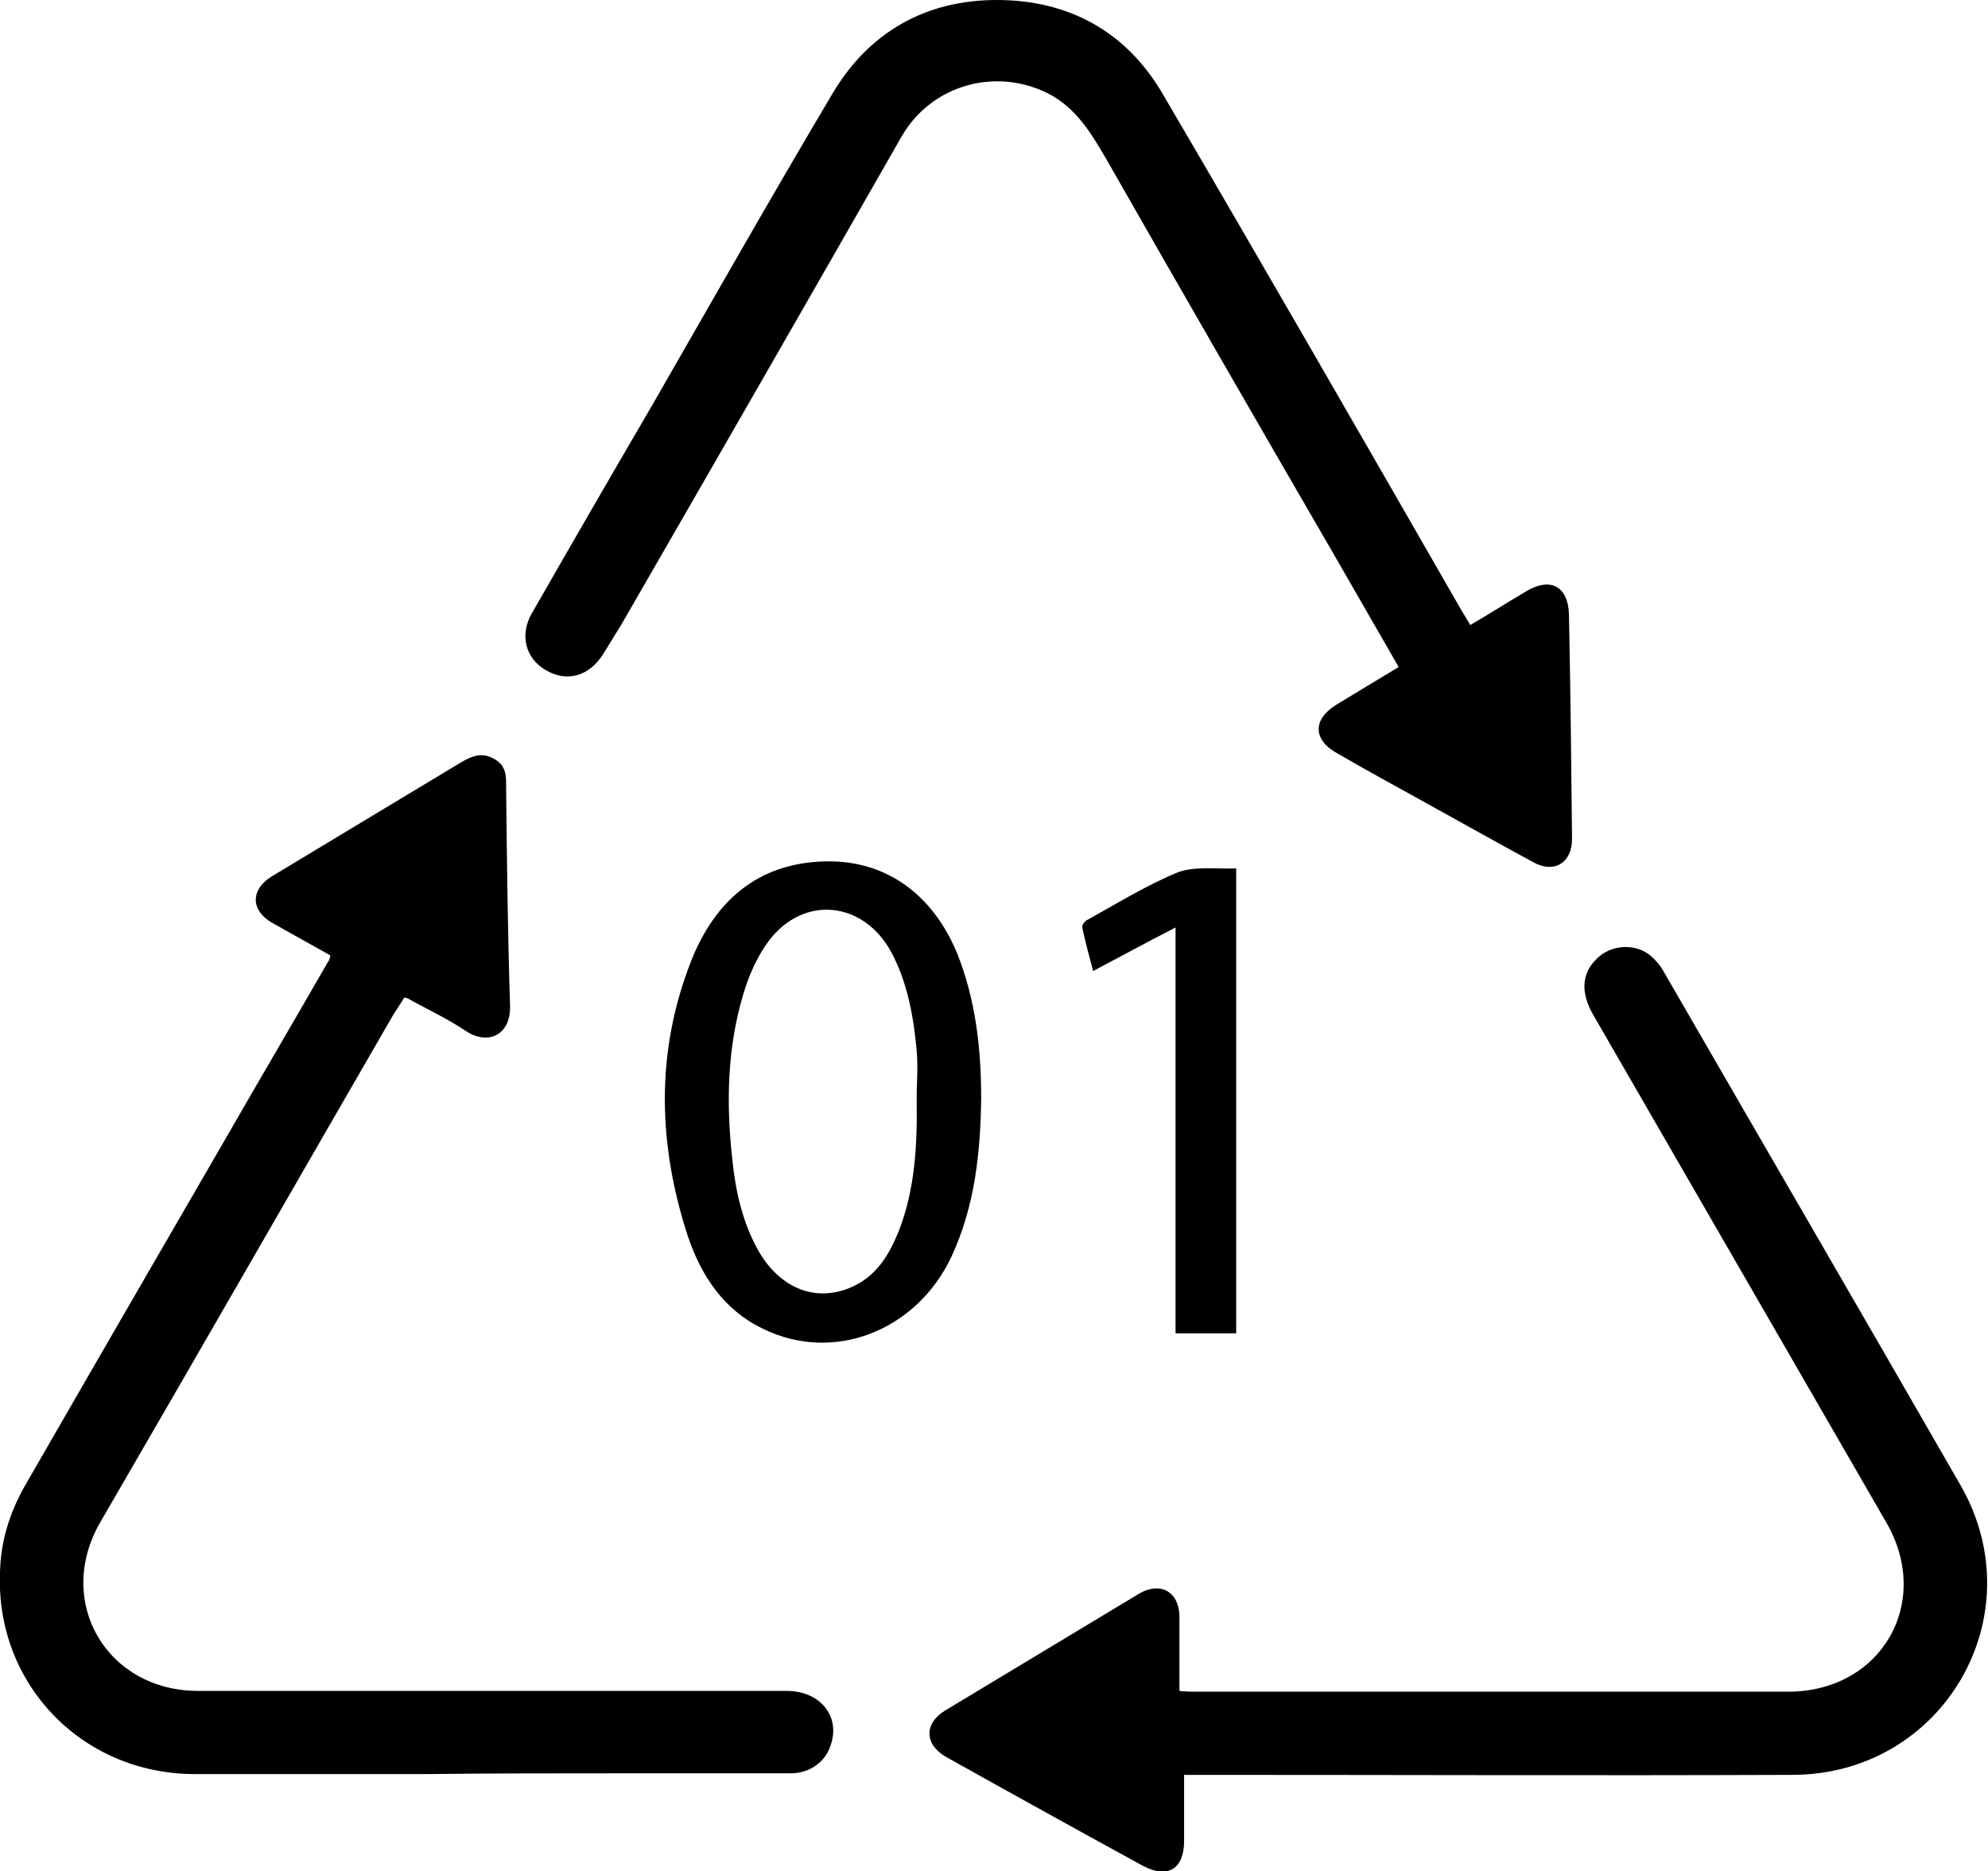<?xml version="1.0" encoding="UTF-8"?>
<svg xmlns="http://www.w3.org/2000/svg" xmlns:xlink="http://www.w3.org/1999/xlink" version="1.1" id="Ebene_1" x="0px" y="0px" viewBox="0 0 255.7 240.7" style="enable-background:new 0 0 255.7 240.7;" xml:space="preserve">
<path d="M42.5,122.9c-2.5-1.4-5-2.8-7.5-4.2c-2.8-1.6-2.8-4.3,0-6c8.1-4.9,16.3-9.8,24.4-14.7c1.4-0.8,2.7-1.3,4.3-0.3  c1.5,0.9,1.4,2.3,1.4,3.7c0.1,9.3,0.2,18.5,0.5,27.8c0.2,4-2.9,5.3-5.7,3.4c-2.4-1.6-5-2.8-7.5-4.2c-0.1,0-0.1,0-0.4-0.1  c-0.4,0.7-0.9,1.4-1.4,2.2c-12.6,21.8-25.1,43.6-37.7,65.3C7,206,13.7,217.5,25.5,217.5c25.2,0,50.5,0,75.7,0c4.3,0,7,3.3,5.6,7.1  c-0.7,2.1-2.7,3.5-5.1,3.5c-7.3,0-14.6,0-21.9,0c-8.3,0-16.6,0-24.9,0.1c-10,0-20,0-30,0c-14.4-0.1-25.5-11.6-24.9-26  c0.1-3.9,1.2-7.5,3.1-10.9c8.4-14.6,16.8-29.1,25.2-43.6c4.6-8,9.3-16,13.9-24C42.4,123.5,42.4,123.2,42.5,122.9z"></path>
<path d="M152.3,228.3c0,3,0,5.7,0,8.5c0,3.6-2.1,4.9-5.3,3.2c-8.4-4.6-16.9-9.3-25.3-14c-2.8-1.6-2.9-4.3-0.1-6  c8.3-5,16.6-10,24.9-15c2.7-1.6,5.1-0.3,5.2,2.8c0,3.2,0,6.4,0,9.7c0.9,0.1,1.5,0.1,2,0.1c17.1,0,34.3,0,51.4,0c8.3,0,16.6,0,24.9,0  c12,0,18.6-11.5,12.6-21.8c-12.6-21.8-25.1-43.5-37.7-65.3c-1.6-2.8-1.5-5.3,0.5-7.2c1.7-1.7,4.6-2,6.6-0.6c0.8,0.6,1.5,1.4,2,2.3  c12.7,22,25.5,44,38.2,66.1c9.6,16.8-2.3,37.2-21.7,37.2c-25.3,0.1-50.6,0-75.9,0C154,228.3,153.3,228.3,152.3,228.3z"></path>
<path d="M189.1,80.4c2.6-1.5,4.9-3,7.3-4.4c3.1-1.8,5.3-0.5,5.4,3c0.2,9.6,0.3,19.3,0.4,28.9c0,3.1-2.3,4.5-5,3  c-4.8-2.6-9.6-5.3-14.3-7.9c-3.6-2-7.3-4-10.9-6.1c-3.1-1.7-3.2-4.3-0.2-6.2c2.6-1.6,5.3-3.2,8.1-4.9c-2.8-4.9-5.6-9.7-8.4-14.6  c-9.8-16.9-19.6-33.9-29.3-50.9c-2.1-3.6-4.2-7-8.3-8.7c-6.7-2.8-14.3-0.3-17.9,5.9C104,38.5,92,59.4,80,80.2  c-0.8,1.3-1.6,2.6-2.4,3.9c-1.8,2.9-4.7,3.7-7.4,2.1c-2.6-1.5-3.4-4.5-1.8-7.3c5.1-8.9,10.3-17.9,15.5-26.8  c7.7-13.4,15.3-26.8,23.2-40.1C111.8,4.1,119.1,0,128.2,0c9.2,0,16.6,4,21.3,12c12.9,22,25.6,44.1,38.3,66.2  C188.2,78.9,188.6,79.5,189.1,80.4z"></path>
<path d="M126.2,141.3c-0.1,7-0.8,13.8-3.8,20.3c-4.5,9.6-15.2,13.8-24.3,9.3c-5-2.4-7.9-6.8-9.6-11.8c-3.9-11.9-4.2-23.8,0.4-35.5  c3-7.6,8.5-12.6,17.2-12.8c7.7-0.2,13.8,4.1,17,11.8C125.5,128.6,126.2,134.9,126.2,141.3z M117.9,141.5c0-2.1,0.2-4.3,0-6.4  c-0.4-4.4-1.2-8.8-3.3-12.7c-3.6-6.5-11.2-7.3-15.7-1.4c-1.5,2-2.6,4.5-3.3,6.9c-2.1,7-2.2,14.2-1.4,21.3c0.4,4,1.3,8,3.3,11.6  c2.7,4.8,7.2,6.7,11.7,4.9c3.5-1.4,5.2-4.3,6.5-7.6C117.7,152.8,118,147.2,117.9,141.5z"></path>
<path d="M159,111.7c0,20.2,0,39.9,0,59.8c-2.6,0-5,0-7.8,0c0-17.3,0-34.6,0-52.2c-3.7,1.9-7,3.7-10.6,5.6c-0.5-1.9-1-3.7-1.4-5.6  c-0.1-0.3,0.4-0.9,0.7-1c3.8-2.1,7.5-4.4,11.6-6.1C153.7,111.4,156.4,111.8,159,111.7z"></path>
</svg>
